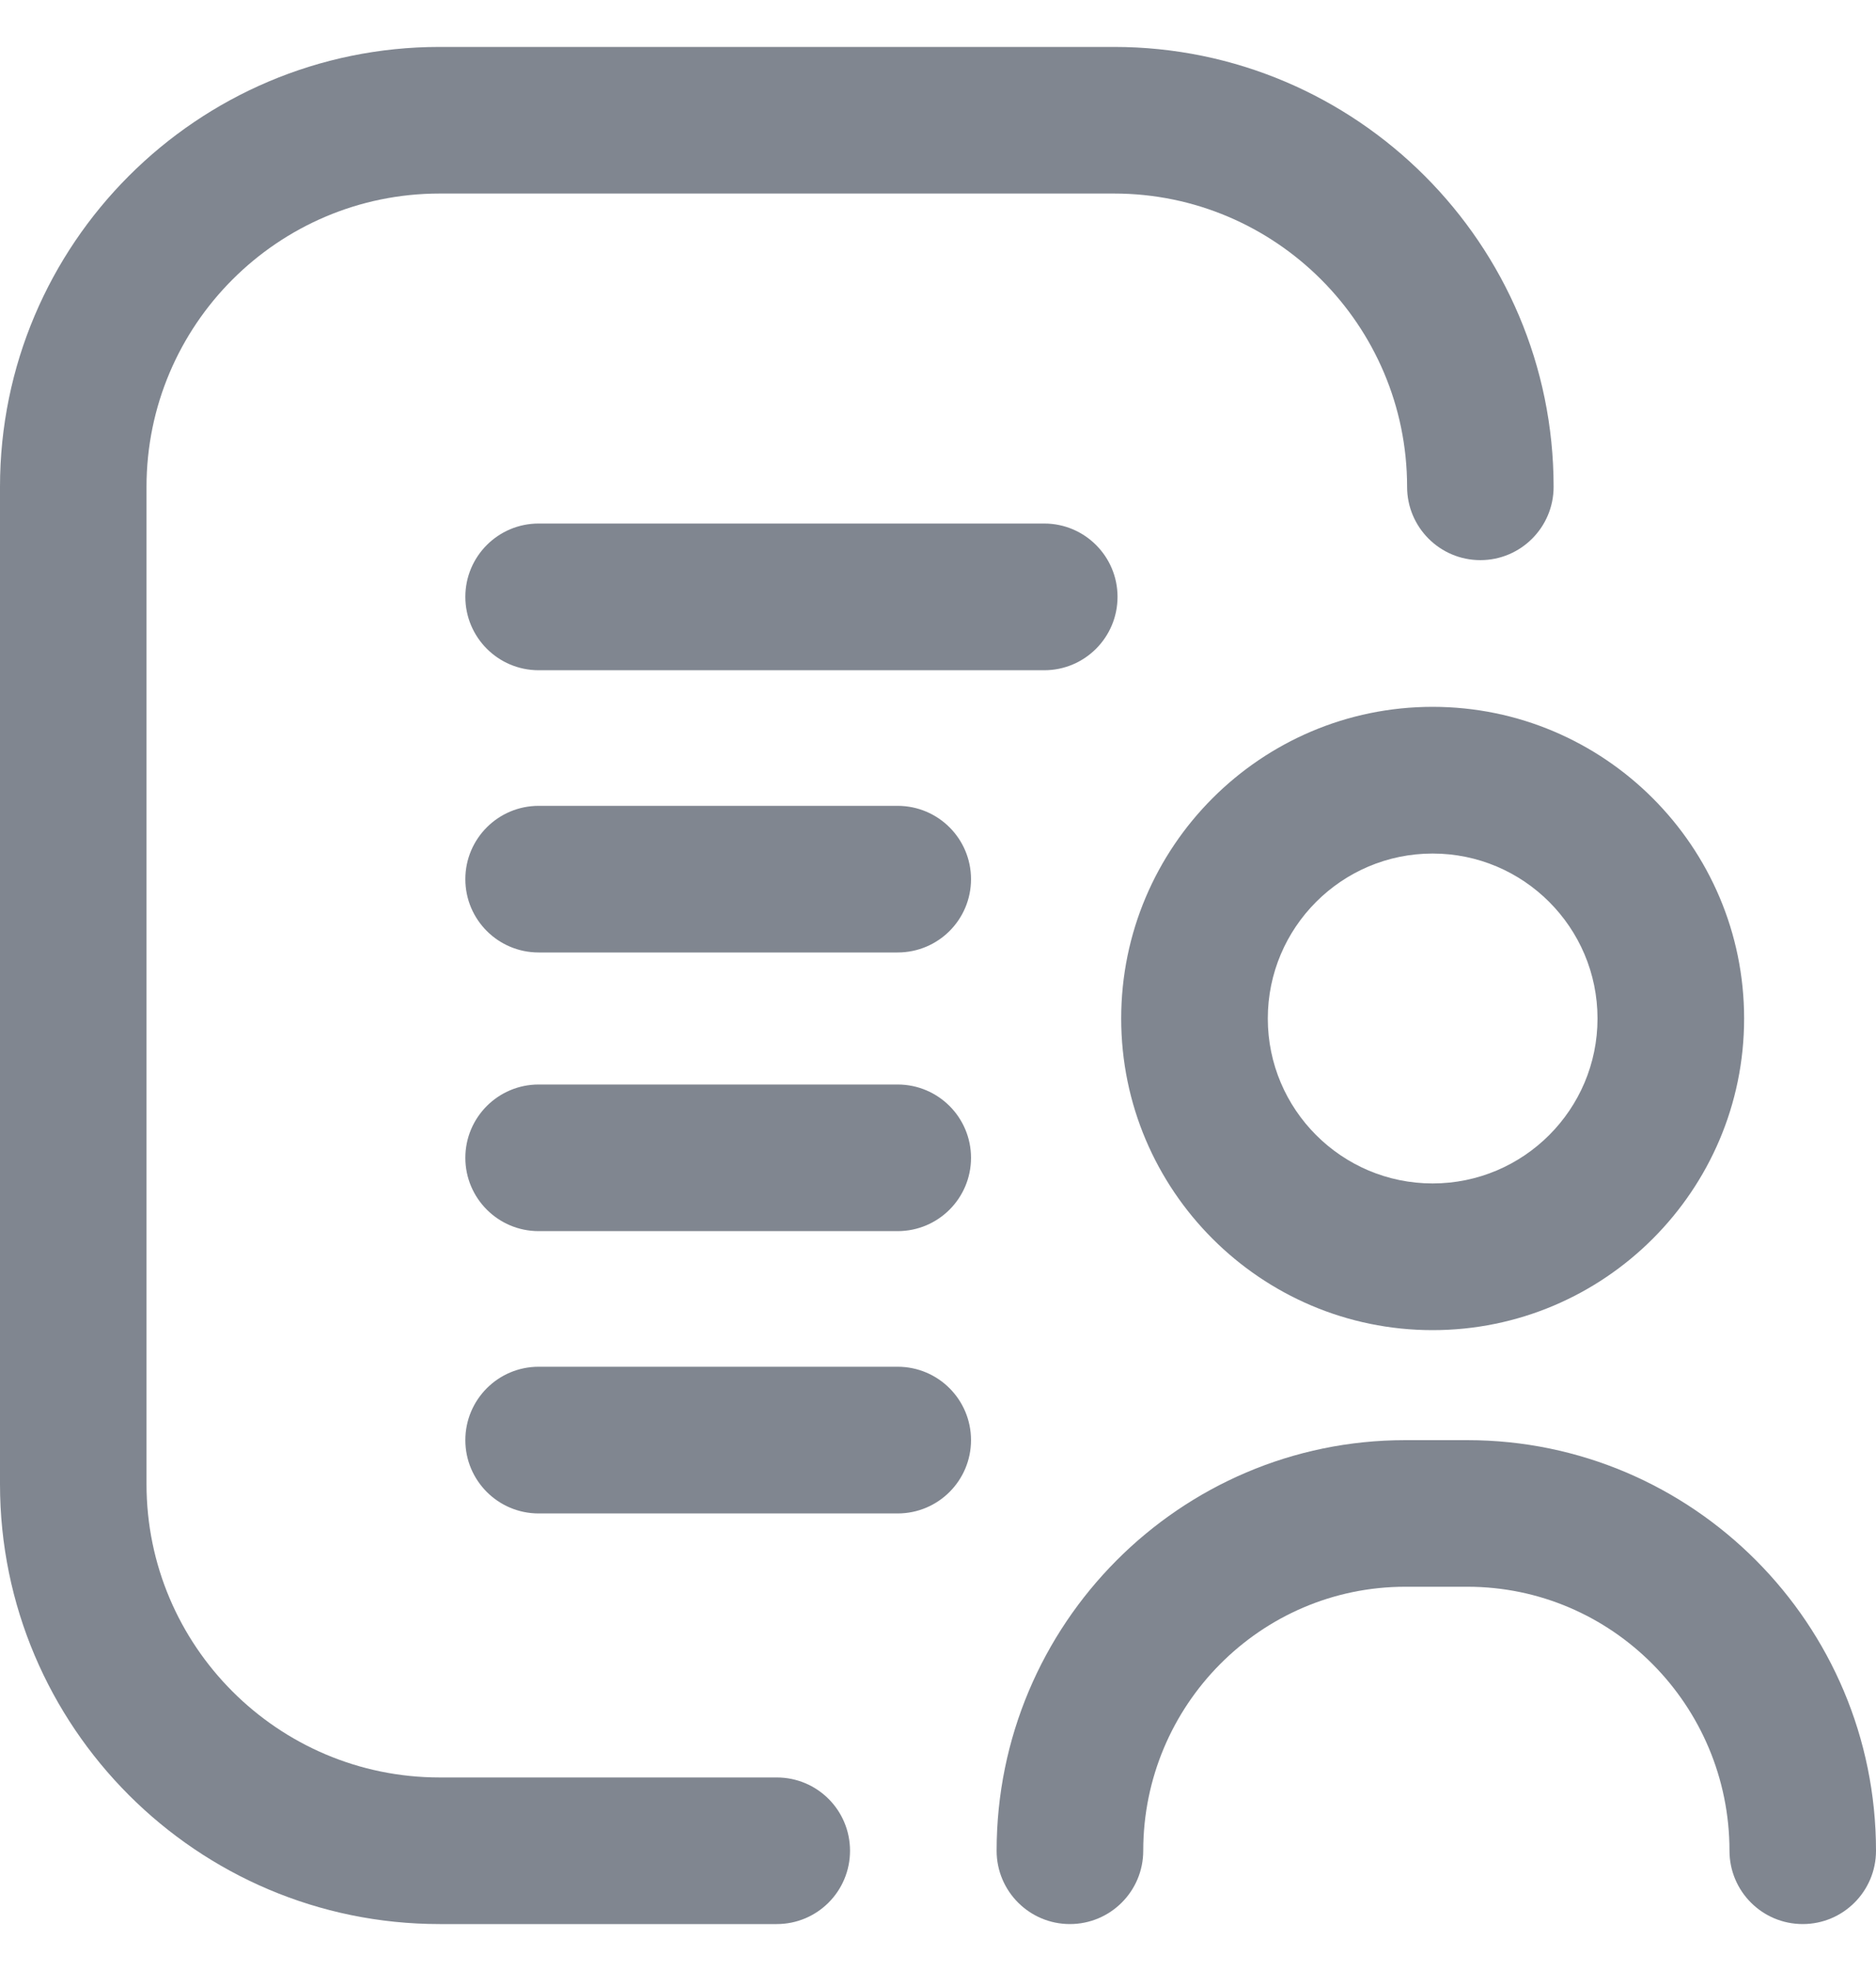 <svg width="20" height="21" viewBox="0 0 20 21" fill="none" xmlns="http://www.w3.org/2000/svg">
<g clip-path="url(#clip0_6022_50227)">
<path d="M15.273 14.172C13.443 14.172 11.953 12.682 11.953 10.852C11.953 9.021 13.443 7.531 15.273 7.531C17.104 7.531 18.594 9.021 18.594 10.852C18.594 12.682 17.104 14.172 15.273 14.172ZM15.273 9.094C14.304 9.094 13.516 9.882 13.516 10.852C13.516 11.821 14.304 12.609 15.273 12.609C16.243 12.609 17.031 11.821 17.031 10.852C17.031 9.882 16.243 9.094 15.273 9.094ZM9.062 19.719C9.062 19.287 8.713 18.938 8.281 18.938H4.687C2.964 18.938 1.562 17.536 1.562 15.813V5.187C1.562 3.464 2.964 2.062 4.687 2.062H11.877C13.599 2.062 15.001 3.464 15.001 5.187C15.001 5.618 15.351 5.968 15.782 5.968C16.213 5.968 16.563 5.618 16.563 5.187C16.563 2.602 14.461 0.5 11.876 0.5H4.687C2.102 0.5 0 2.602 0 5.187V15.813C0 18.398 2.102 20.5 4.687 20.5H8.281C8.713 20.5 9.062 20.15 9.062 19.719ZM10.352 9.367C10.352 8.936 10.002 8.586 9.57 8.586H5.742C5.311 8.586 4.961 8.936 4.961 9.367C4.961 9.799 5.311 10.148 5.742 10.148H9.57C10.002 10.148 10.352 9.799 10.352 9.367ZM10.352 15.344C10.352 14.912 10.002 14.562 9.57 14.562H5.742C5.311 14.562 4.961 14.912 4.961 15.344C4.961 15.775 5.311 16.125 5.742 16.125H9.57C10.002 16.125 10.352 15.775 10.352 15.344ZM10.352 12.336C10.352 11.905 10.002 11.555 9.57 11.555H5.742C5.311 11.555 4.961 11.905 4.961 12.336C4.961 12.767 5.311 13.117 5.742 13.117H9.57C10.002 13.117 10.352 12.767 10.352 12.336Z" fill="#808690"/>
<path d="M19.219 20.5C18.787 20.5 18.438 20.15 18.438 19.719C18.438 18.168 17.184 16.906 15.644 16.906H14.982C13.441 16.906 12.188 18.168 12.188 19.719C12.188 20.15 11.838 20.5 11.406 20.5C10.975 20.5 10.625 20.15 10.625 19.719C10.625 17.306 12.579 15.344 14.981 15.344H15.643C18.046 15.344 20 17.306 20 19.719C20 20.15 19.65 20.5 19.219 20.5ZM11.914 6.359C11.914 5.928 11.564 5.578 11.133 5.578H5.742C5.311 5.578 4.961 5.928 4.961 6.359C4.961 6.791 5.311 7.141 5.742 7.141H11.133C11.564 7.141 11.914 6.791 11.914 6.359Z" fill="#808690"/>
</g>
<defs>
<clipPath id="clip0_6022_50227">
<rect width="20" height="20" fill="white" transform="translate(0 0.5)"/>
</clipPath>
</defs>
</svg>
